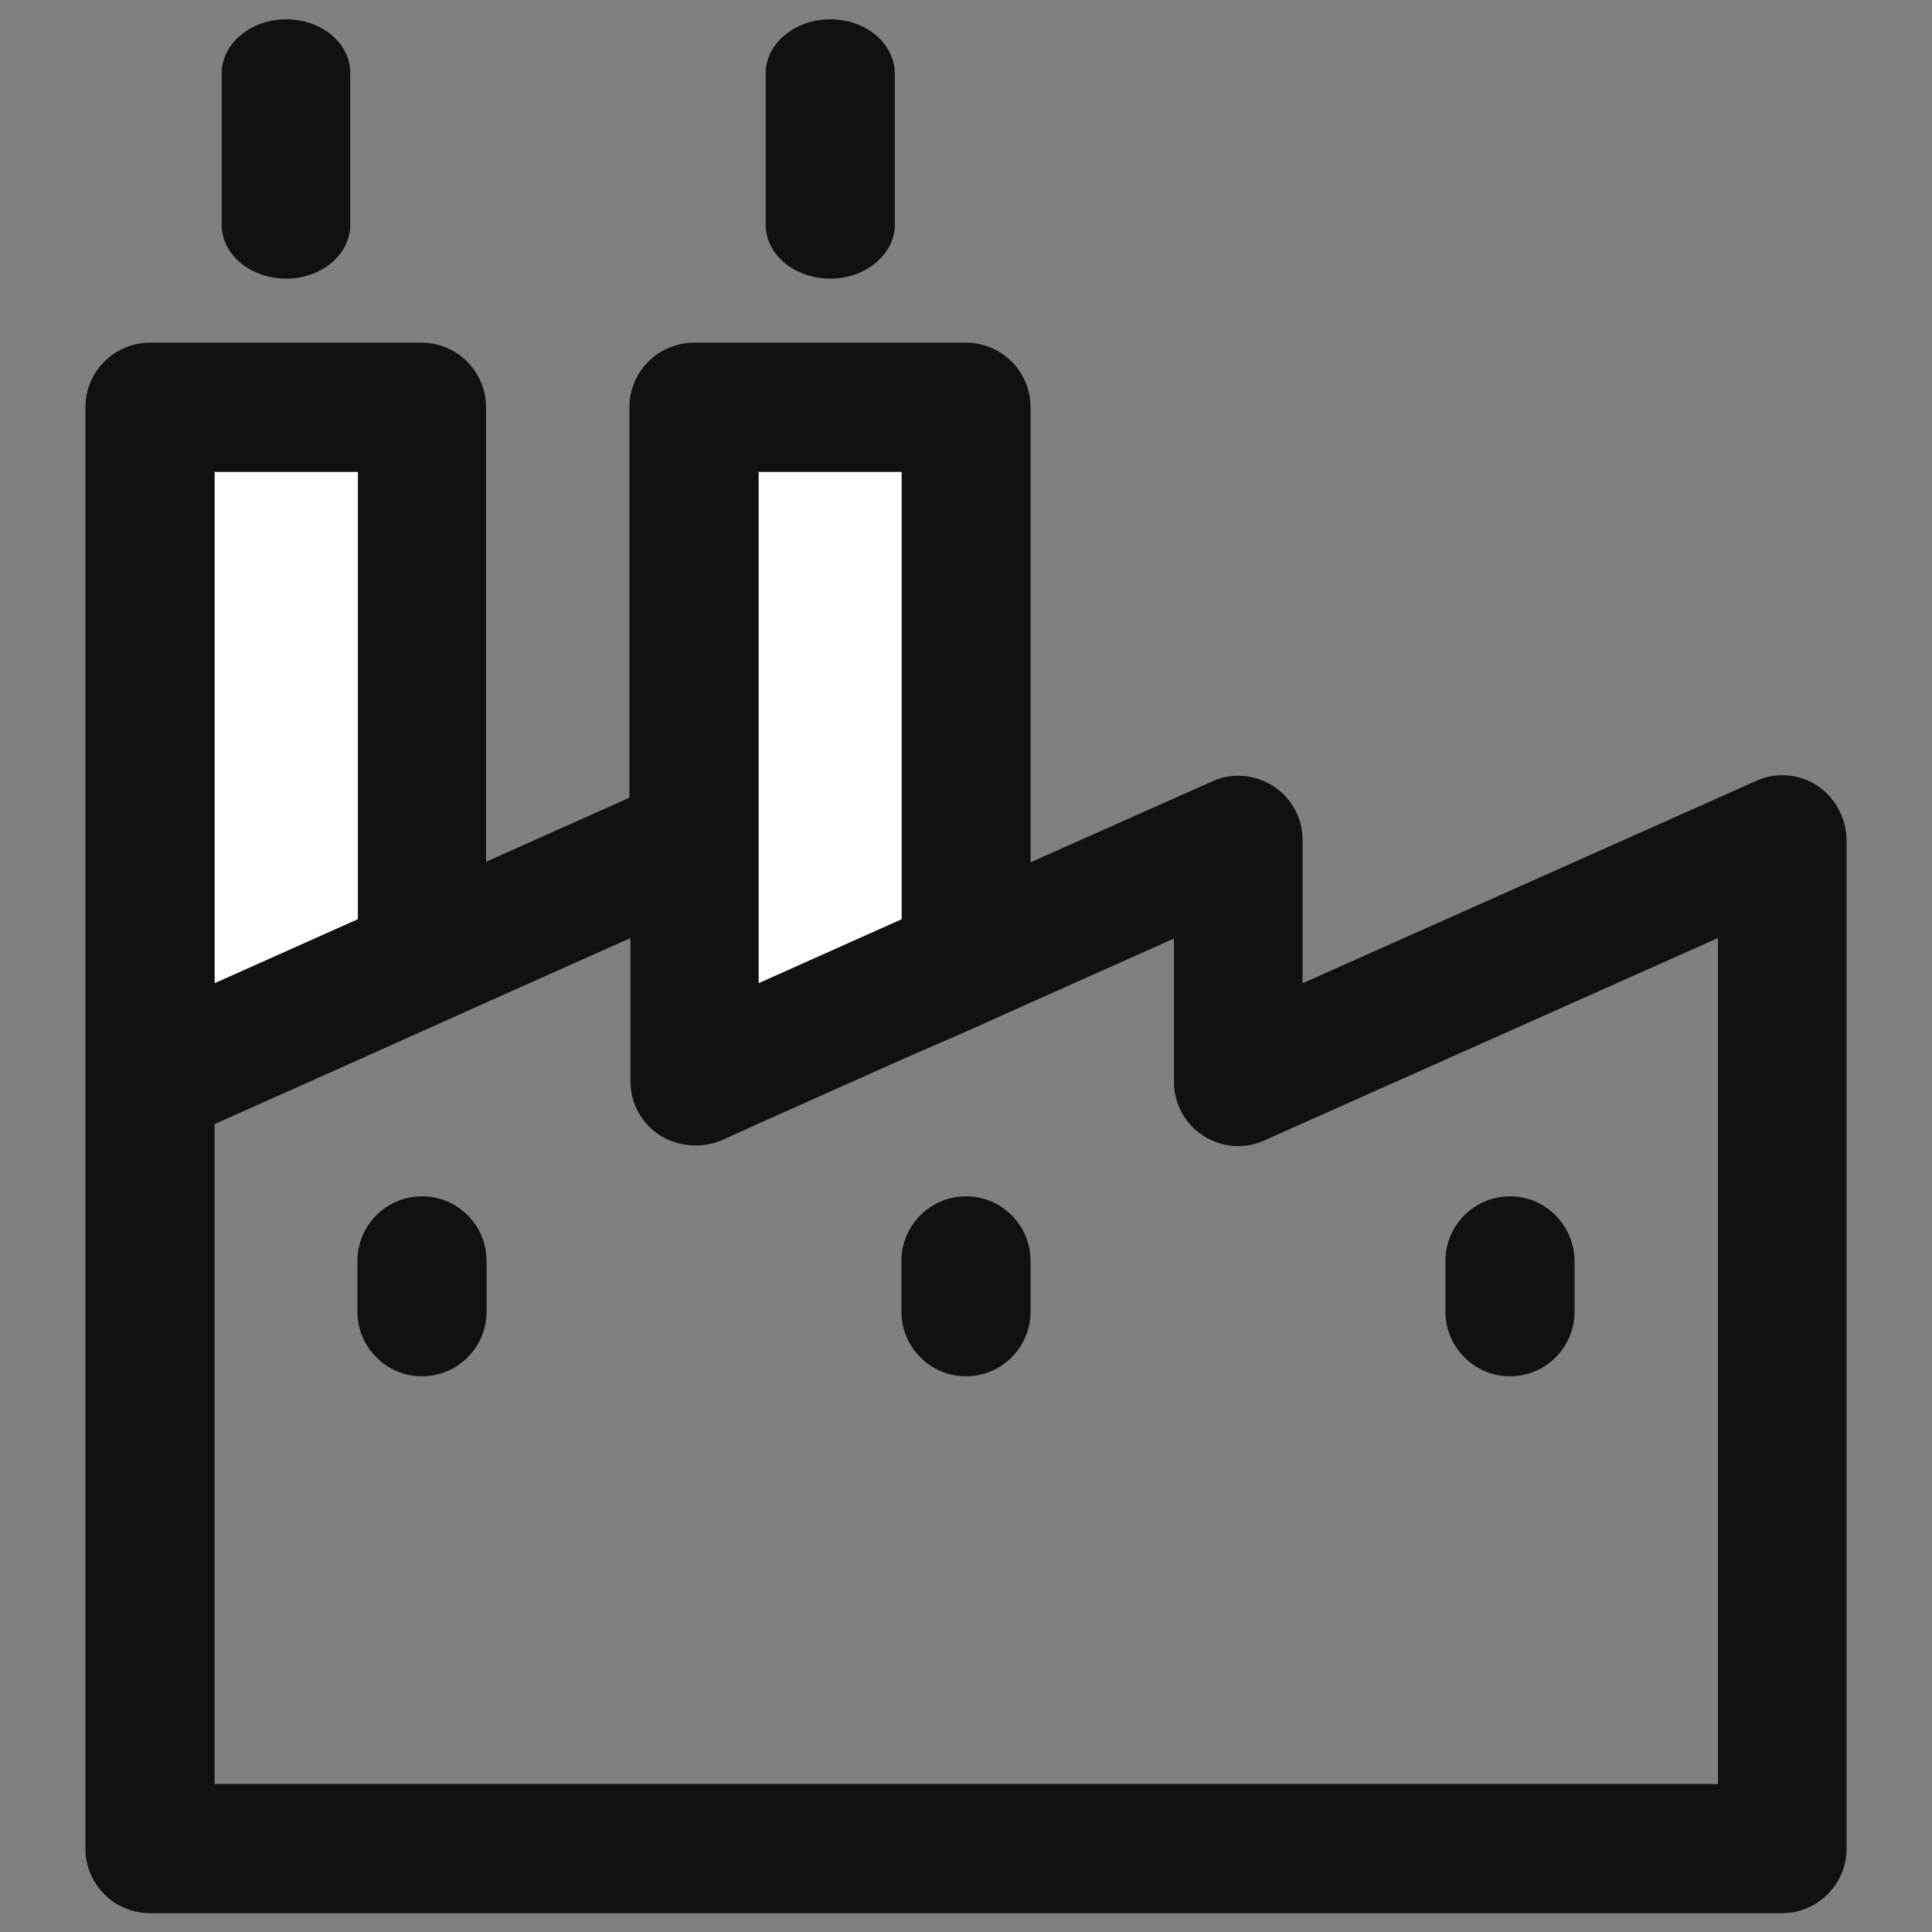 <?xml version="1.0" encoding="utf-8"?>
<!-- Generator: Adobe Illustrator 28.0.0, SVG Export Plug-In . SVG Version: 6.00 Build 0)  -->
<svg version="1.1" id="레이어_1" xmlns="http://www.w3.org/2000/svg" xmlns:xlink="http://www.w3.org/1999/xlink" x="0px"
	 y="0px" viewBox="0 0 38 38" style="enable-background:new 0 0 38 38;" xml:space="preserve">
<rect x="0" y="0" width="38" height="38" fill="#808080" stroke="none"/>
<style type="text/css">
	.st0{fill:#FFFFFF;}
	.st1{fill:#111111;}
</style>
<g>
	<g>
		<polygon class="st0" points="7.04,9.28 4.22,9.28 4.22,19.34 7.04,18.08 		"/>
		<polygon class="st0" points="17.73,9.28 14.92,9.28 14.92,16.51 14.92,19.34 17.73,18.08 		"/>
		<path class="st1" d="M35.74,15.45c-0.36-0.23-0.81-0.27-1.2-0.09l-8.92,3.98v-2.82c0-0.43-0.22-0.83-0.58-1.06
			c-0.36-0.23-0.81-0.27-1.2-0.09l-3.57,1.59V8.01c0-0.7-0.57-1.27-1.27-1.27h-5.35c-0.7,0-1.27,0.57-1.27,1.27v7.68l-2.82,1.26
			V8.01c0-0.7-0.57-1.27-1.27-1.27H2.95c-0.7,0-1.27,0.57-1.27,1.27v13.28v15.07c0,0.7,0.57,1.27,1.27,1.27H8.3h5.35H19h16.05
			c0.7,0,1.27-0.57,1.27-1.27V16.51C36.31,16.09,36.1,15.69,35.74,15.45z M14.92,16.51V9.28h2.82v8.8l-2.82,1.26V16.51z M4.22,9.28
			h2.82v8.8l-2.82,1.26V9.28z M33.78,35.09H20.27H19h-1.27h-2.82h-1.27h-1.27H9.57H8.3H7.04H4.22V22.11l2.82-1.26l1.27-0.57
			l1.27-0.57l2.82-1.26v2.82c0,0.43,0.22,0.83,0.58,1.06c0.21,0.13,0.45,0.2,0.69,0.2c0.18,0,0.35-0.03,0.52-0.1l0.75-0.34
			l2.82-1.26L19,20.29l1.27-0.57l2.82-1.26v2.82c0,0.43,0.22,0.83,0.58,1.06c0.36,0.23,0.81,0.27,1.2,0.09l8.92-3.98V35.09z"/>
	</g>
	<g>
		<path class="st1" d="M8.3,23.53c-0.7,0-1.27,0.57-1.27,1.27v1c0,0.7,0.57,1.27,1.27,1.27c0.7,0,1.27-0.57,1.27-1.27v-1
			C9.57,24.1,9,23.53,8.3,23.53z"/>
		<path class="st1" d="M19,23.53c-0.7,0-1.27,0.57-1.27,1.27v1c0,0.7,0.57,1.27,1.27,1.27c0.7,0,1.27-0.57,1.27-1.27v-1
			C20.27,24.1,19.7,23.53,19,23.53z"/>
		<path class="st1" d="M29.7,23.53c-0.7,0-1.27,0.57-1.27,1.27v1c0,0.7,0.57,1.27,1.27,1.27c0.7,0,1.27-0.57,1.27-1.27v-1
			C30.96,24.1,30.4,23.53,29.7,23.53z"/>
	</g>
	<g>
		<path class="st1" d="M5.63,0.38c-0.7,0-1.27,0.48-1.27,1.06v2.98c0,0.59,0.57,1.06,1.27,1.06S6.89,5,6.89,4.42V1.44
			C6.89,0.85,6.33,0.38,5.63,0.38z"/>
		<path class="st1" d="M16.33,0.38c-0.7,0-1.27,0.48-1.27,1.06v2.98c0,0.59,0.57,1.06,1.27,1.06c0.7,0,1.27-0.48,1.27-1.06V1.44
			C17.59,0.85,17.03,0.38,16.33,0.38z"/>
	</g>
</g>
</svg>

